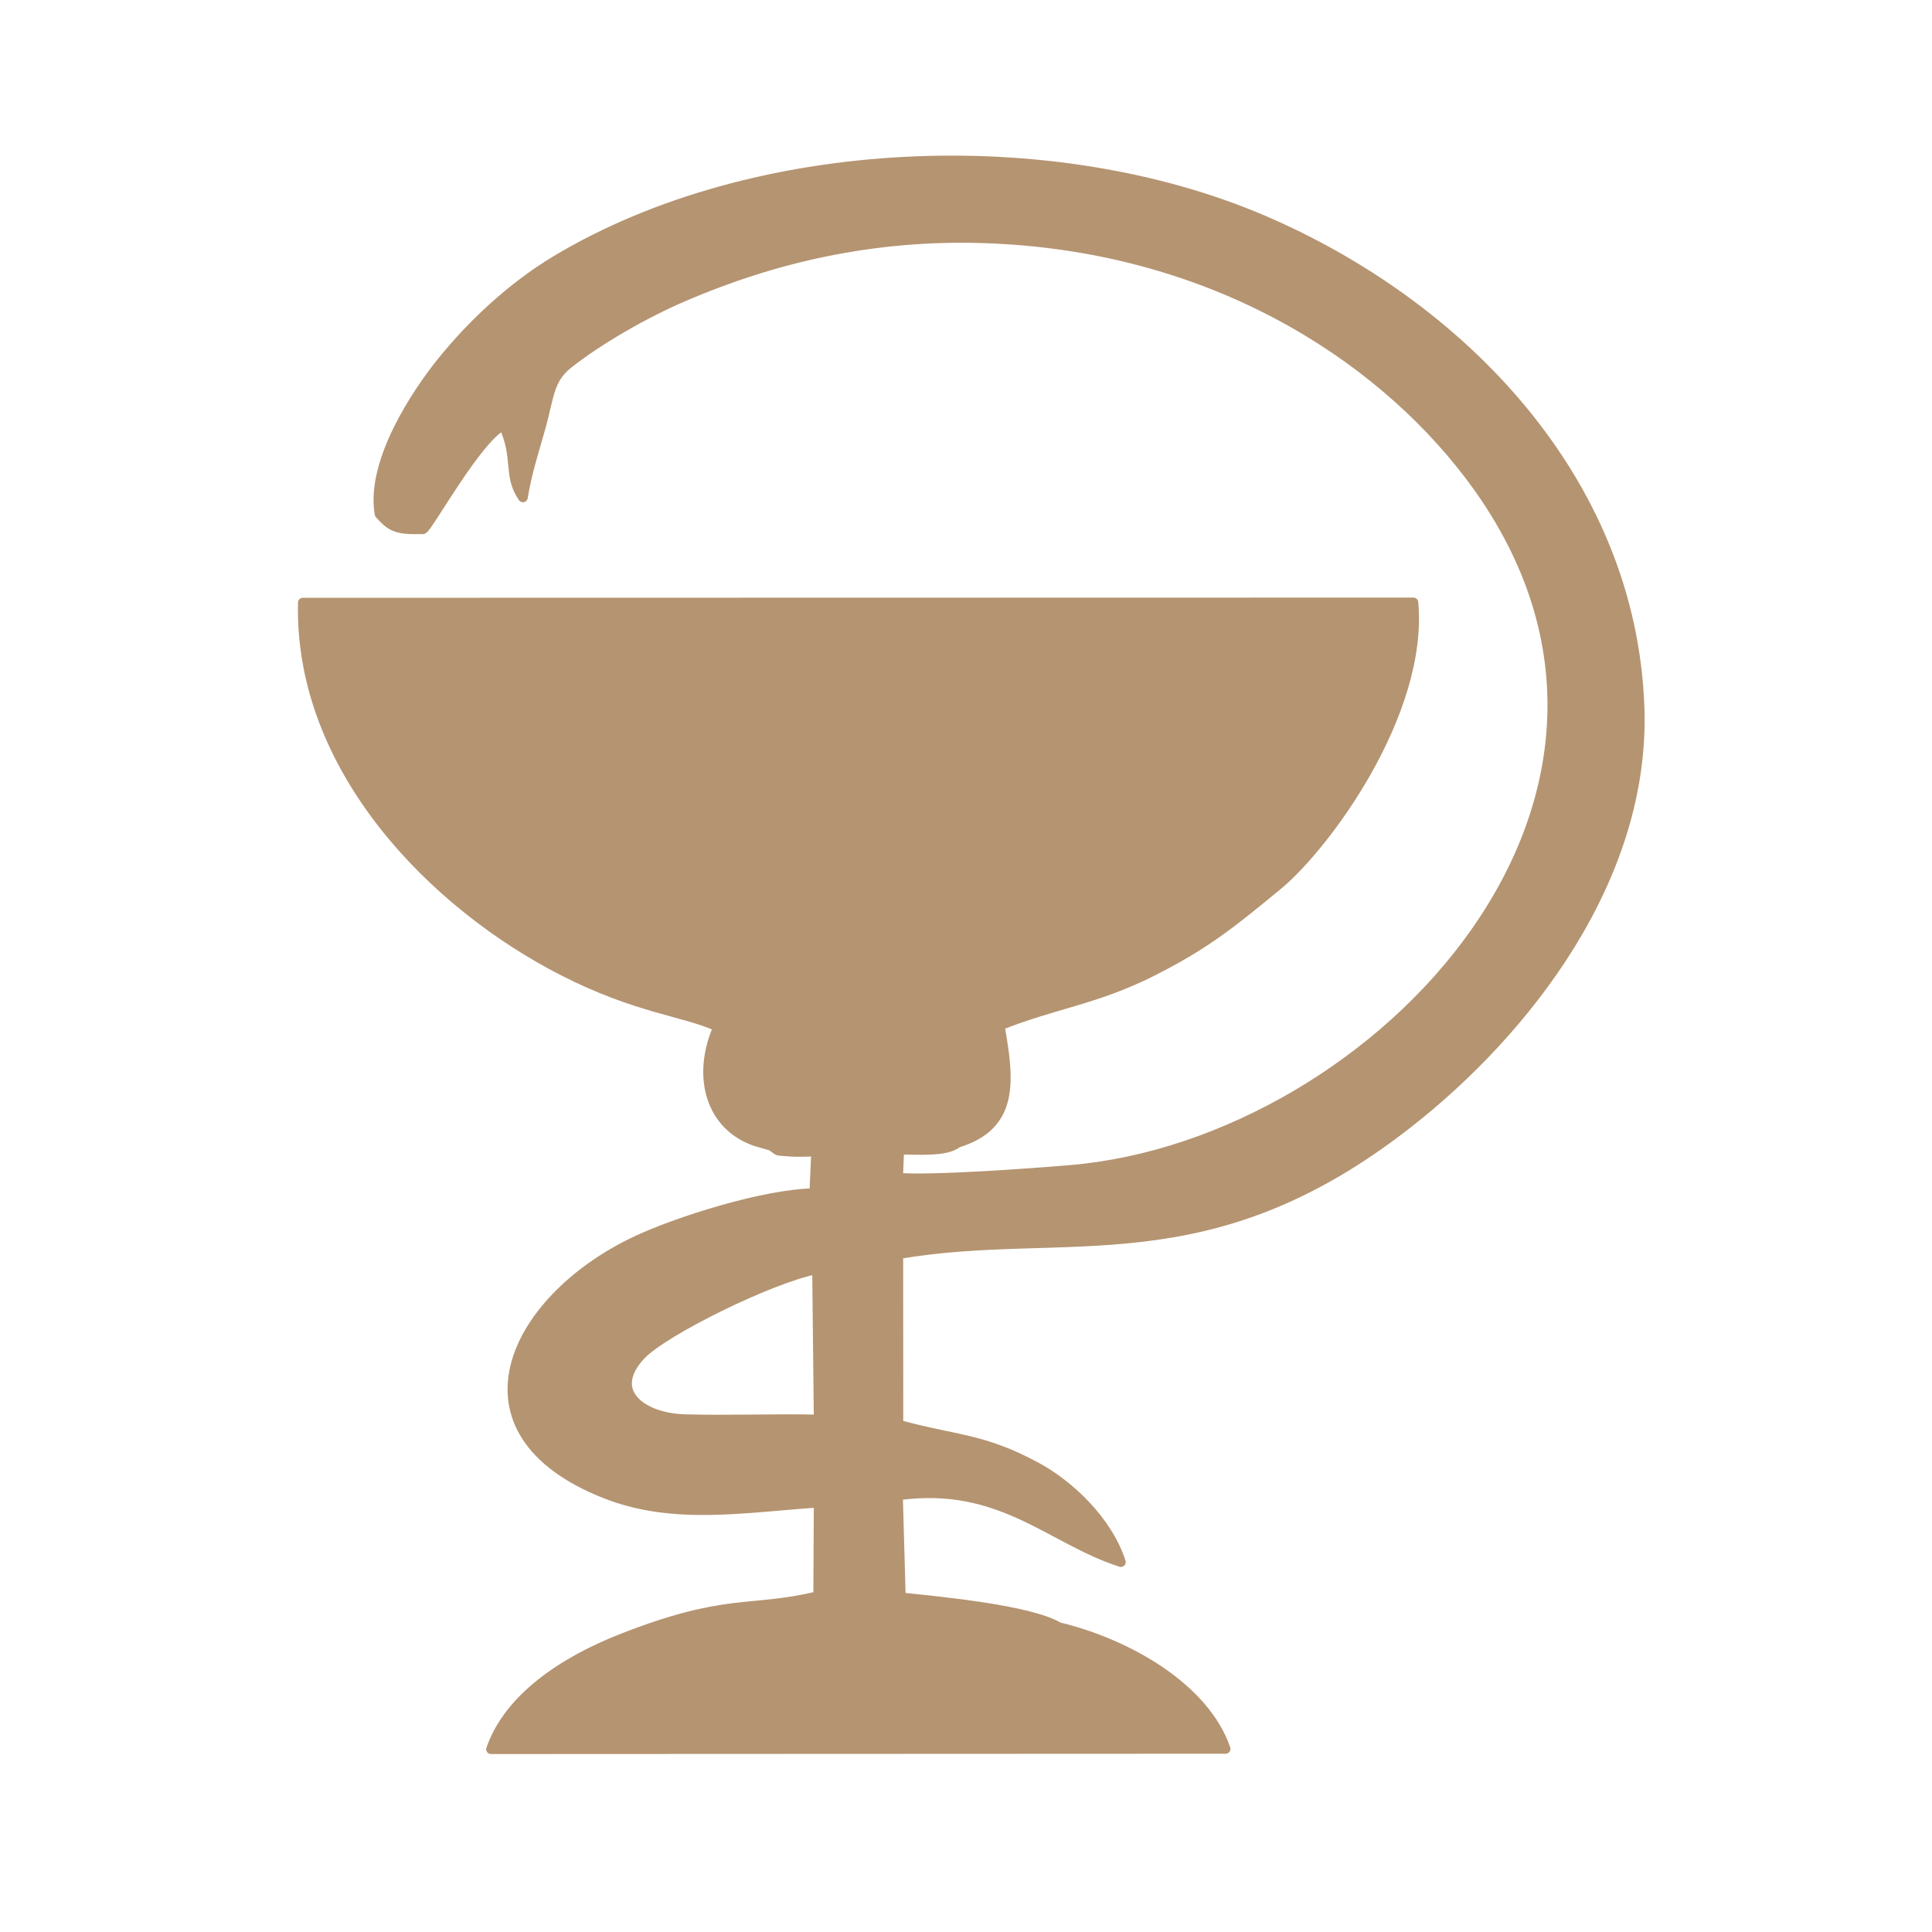 <?xml version="1.0" encoding="UTF-8"?> <!-- Creator: CorelDRAW 2021 (64-Bit) --> <svg xmlns="http://www.w3.org/2000/svg" xmlns:xlink="http://www.w3.org/1999/xlink" xmlns:xodm="http://www.corel.com/coreldraw/odm/2003" xml:space="preserve" width="40mm" height="40mm" style="shape-rendering:geometricPrecision; text-rendering:geometricPrecision; image-rendering:optimizeQuality; fill-rule:evenodd; clip-rule:evenodd" viewBox="0 0 4000 4000"> <defs> <style type="text/css"> <![CDATA[ .str0 {stroke:#B59471;stroke-width:20;stroke-linecap:round;stroke-linejoin:round;stroke-miterlimit:22.926} .fil0 {fill:#B59471} ]]> </style> </defs> <g id="Слой_x0020_1">  <path class="fil0 str0" d="M1564.7 2363.1c6.2,-24.4 -15.96,-17.52 28.57,-25.53 39.84,-7.17 7.28,1.84 29.73,4.11 32.02,3.25 62.08,-19.72 88.03,-30.13 2.58,31.33 4.51,32.56 10.55,52.15l25.2 -40.76c4.32,1.7 6.46,2.88 10.93,4.46 79.65,28.1 84.82,-37.45 99.75,36.3 32.23,-11.97 30.8,-10.34 73.1,-10.34 -9.08,-2.37 -13.22,31.46 5,-18.57 0.34,-0.93 2.27,-3.28 2.55,-6.25 0.29,-3.13 2.17,-4.25 2.86,-6.54 3.09,58.5 29.03,-34.58 41.91,43.99 119.29,-36.62 106.23,-131.54 86.99,-242.63 112.22,-44.98 198.42,-53.34 313.73,-111.31 114.97,-57.8 167.79,-102.18 260.72,-178.35 99.31,-81.42 303.03,-357.3 282.03,-586.49l-2299.41 0.46c-7.8,343.4 270.64,625.58 539.07,762.62 153.43,78.32 248.95,83.03 320.85,115.62 -45.15,102.79 -16.07,205.2 77.84,237.19zm418.18 2.89c-12.88,-78.57 -38.82,14.51 -41.91,-43.99 -0.69,2.29 -2.57,3.41 -2.86,6.54 -0.28,2.97 -2.21,5.32 -2.55,6.25 -18.22,50.03 -14.08,16.2 -5,18.57 -42.3,0 -40.87,-1.63 -73.1,10.34 -14.93,-73.75 -20.1,-8.2 -99.75,-36.3 -4.47,-1.58 -6.61,-2.76 -10.93,-4.46l-25.2 40.76c-6.04,-19.59 -7.97,-20.82 -10.55,-52.15 -25.95,10.41 -56.01,33.38 -88.03,30.13 -22.45,-2.27 10.11,-11.28 -29.73,-4.11 -44.53,8.01 -22.37,1.13 -28.57,25.53l31.99 9.22 98.37 5.49c4.63,30.14 13.35,73.45 -9.25,92.57 7.9,33.9 23.59,12.69 50.77,6.67 33.79,-7.48 3.47,-3.81 21.74,-1.3 44.56,6.14 -38.57,22.85 15.47,3.03l83.62 0c-0.31,137.14 -28.36,84.21 -31.36,125.37 -2.65,36.36 23.85,220.24 5.19,293.13 -0.93,3.61 -1.83,5.86 -2.88,9.25 -13.61,44.43 -23.02,-38.94 -12.76,32.08 6.07,11.48 35.35,59.24 38.85,73.72 17.91,74.33 -11.16,39.55 -18.08,95.26 -5.12,41.32 7.5,77.68 -5.63,123.13l-9.48 22.75c-0.72,2.2 -2.03,4.72 -2.65,6.94 -4.8,17.38 -3.06,34.76 -3.06,54.46 59.89,9.83 41.45,24.37 41.86,83.66l100.56 -4.07c0.53,0.05 15.85,3.69 24.91,4.07 -7.35,3.64 -14.79,39.81 -14.54,-13.73 0.28,-62.81 7.15,-25.39 23.07,-32.35 6.6,-2.89 44.81,-0.59 47.3,0.32 44.77,16.47 20.25,0.01 48.58,35.21l-72.99 -2.03c-2.64,0.06 -5.71,0.31 -7.87,0.41l-13.09 1.73c39.92,-14.99 62.62,-10.46 114.85,-10.46l0.3 104.51 62.52 0c0,-80.79 -19.37,-75.99 52.16,-83.71l-20.84 -17.59c-2.54,-2.68 -6.52,-8.48 -10.42,-12.12 -59.66,-35.53 -243.37,-52.92 -326.75,-61.61l-5.96 -210.94c212.87,-29.66 315.8,91.42 461.54,138.02 -27.6,-85.59 -106.66,-159.93 -175.19,-196.96 -110.86,-59.9 -164.9,-54.71 -285.43,-87.66l-0.18 -352.85c349,-59.83 638.17,56.04 1056.25,-271.67 243.29,-190.7 490.88,-506.92 478.38,-860.39 -16.69,-472.23 -372.06,-834.26 -779.1,-1008.78 -438.54,-188.03 -1054.8,-162.68 -1464.25,83.17 -93.06,55.88 -175.93,134.38 -237.9,211.71 -49.62,61.92 -146.21,204.71 -127.57,313.33 25.31,28.55 37.04,32.85 90.13,31.69 11.04,-4.82 111.88,-188.33 166.29,-215.5 31.72,68.07 8.49,103.4 40.51,149.55 8.3,-51.33 22.78,-94.63 37.05,-145.68 17.66,-63.19 16.29,-98.94 56.84,-130.95 62.04,-48.98 156.19,-103.51 237.99,-138.7 187.63,-80.77 392.99,-128.31 620.62,-121.19 471.4,14.73 816.96,241.41 1005.47,488.55 504.83,661.92 -192.7,1386 -822.49,1440.15 -79.63,6.85 -286.55,21.94 -358.6,16.36l2.22 -57.81c37.88,-0.92 96.1,5.51 121.1,-14.57zm-291.29 261.76l3.37 311.09c-93.57,-1.99 -185.81,1.86 -277.15,-0.65 -89.15,-2.47 -162.14,-57.04 -90.75,-132.73 47.3,-50.17 269.89,-159.78 364.53,-177.71zm500.32 740.97c3.9,3.64 7.88,9.44 10.42,12.12l20.84 17.59c-71.53,7.72 -52.16,2.92 -52.16,83.71l-62.52 0 -0.3 -104.51c-52.23,0 -74.93,-4.53 -114.85,10.46l13.09 -1.73c2.16,-0.1 5.23,-0.35 7.87,-0.41l72.99 2.03c-28.33,-35.2 -3.81,-18.74 -48.58,-35.21 -2.49,-0.91 -40.7,-3.21 -47.3,-0.32 -15.92,6.96 -22.79,-30.46 -23.07,32.35 -0.25,53.54 7.19,17.37 14.54,13.73 -9.06,-0.38 -24.38,-4.02 -24.91,-4.07l-100.56 4.07c-0.41,-59.29 18.03,-73.83 -41.86,-83.66 0,-19.7 -1.74,-37.08 3.06,-54.46 0.62,-2.22 1.93,-4.74 2.65,-6.94l9.48 -22.75c13.13,-45.45 0.51,-81.81 5.63,-123.13 6.92,-55.71 35.99,-20.93 18.08,-95.26 -3.5,-14.48 -32.78,-62.24 -38.85,-73.72 -10.26,-71.02 -0.85,12.35 12.76,-32.08 1.05,-3.39 1.95,-5.64 2.88,-9.25 18.66,-72.89 -7.84,-256.77 -5.19,-293.13 3,-41.16 31.05,11.77 31.36,-125.37l-83.62 0c-54.04,19.82 29.09,3.11 -15.47,-3.03 -18.27,-2.51 12.05,-6.18 -21.74,1.3 -27.18,6.02 -42.87,27.23 -50.77,-6.67 -103.16,1.14 -288.18,59.84 -373.35,100.91 -252.51,121.76 -383.83,393.72 -58.35,521.54 141.18,55.44 287.9,28.35 440.85,18.26l-1.03 193.35c-140.69,34.07 -187.48,1.9 -406.88,88.18 -119.66,47.04 -233.38,122.17 -270.49,228.96l1521 -0.67c-42.45,-124.23 -198.84,-216.84 -345.65,-252.19zm-506.1 -898.34c22.6,-19.12 13.88,-62.43 9.25,-92.57l-98.37 -5.49c19.54,12.32 3.96,9.31 40.45,12.18 14.01,1.11 37.53,-0.17 52.58,-0.11l-3.91 85.99z"></path> </g> </svg> 